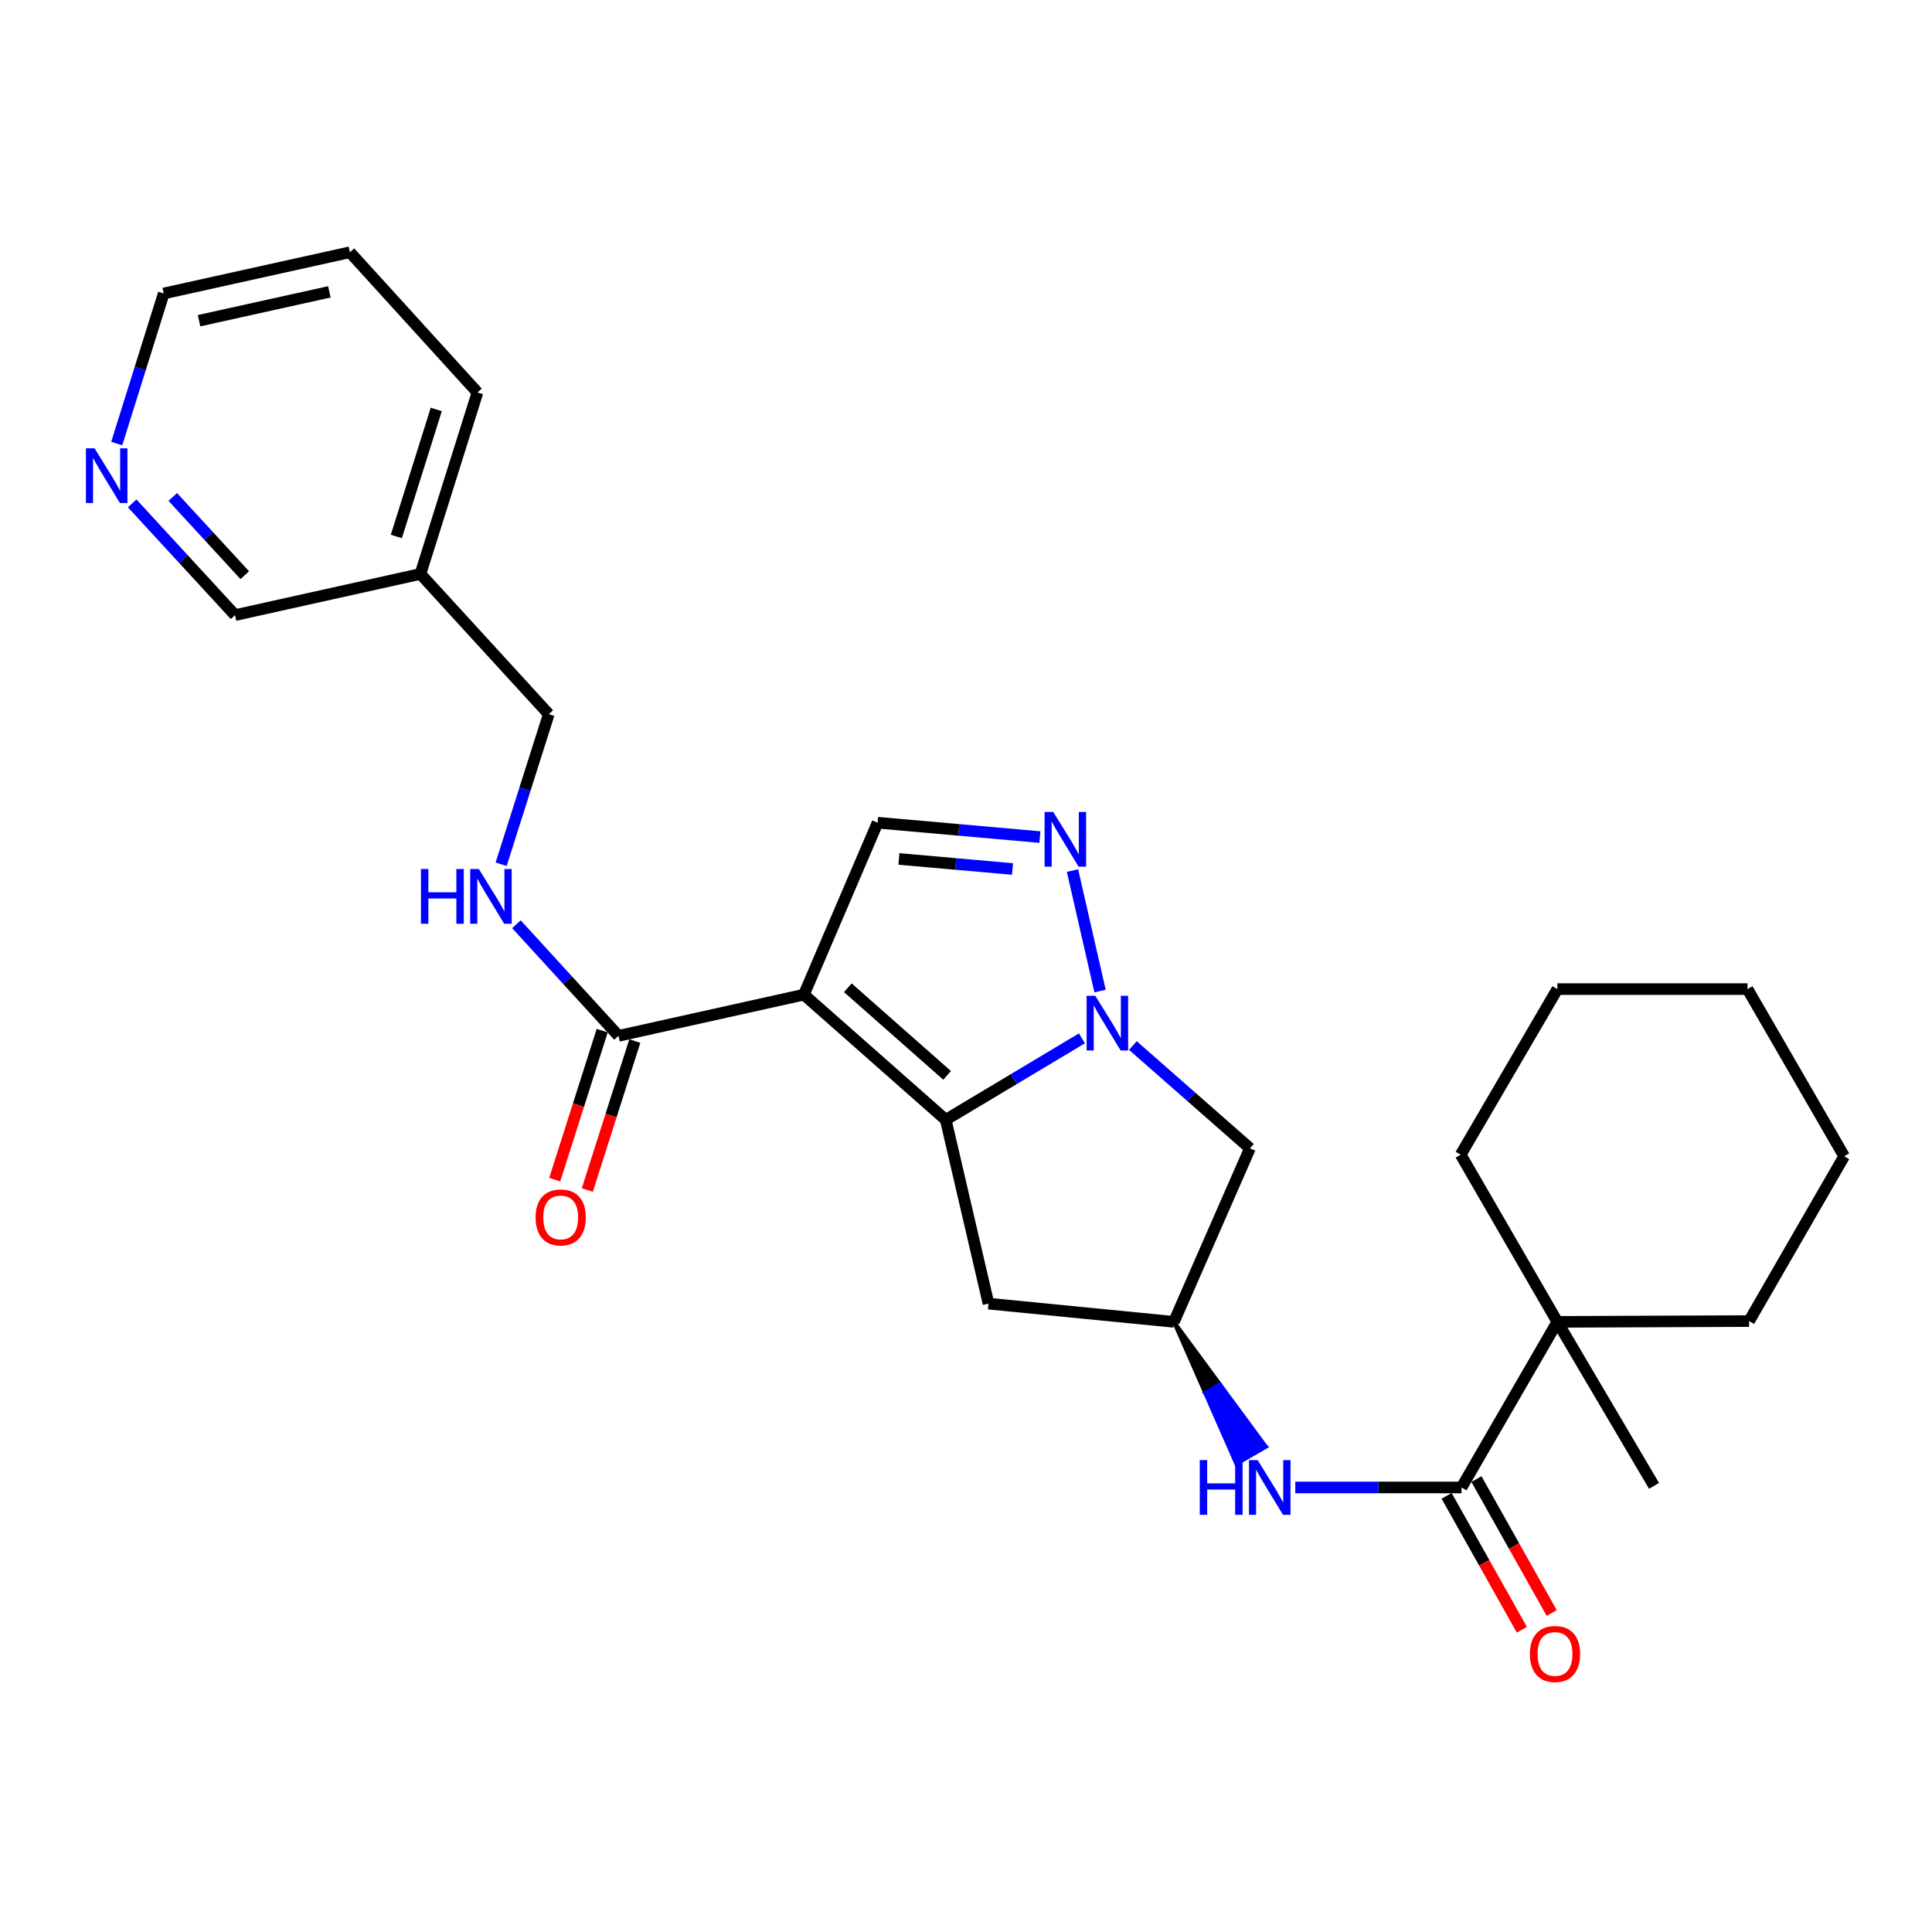 <?xml version='1.0' encoding='iso-8859-1'?>
<svg version='1.1' baseProfile='full'
              xmlns='http://www.w3.org/2000/svg'
                      xmlns:rdkit='http://www.rdkit.org/xml'
                      xmlns:xlink='http://www.w3.org/1999/xlink'
                  xml:space='preserve'
width='1000px' height='1000px' viewBox='0 0 1000 1000'>
<!-- END OF HEADER -->
<rect style='opacity:1.0;fill:#FFFFFF;stroke:none' width='1000' height='1000' x='0' y='0'> </rect>
<path class='bond-0' d='M 416.1,514.82 L 489.512,579.613' style='fill:none;fill-rule:evenodd;stroke:#000000;stroke-width:6px;stroke-linecap:butt;stroke-linejoin:miter;stroke-opacity:1' />
<path class='bond-0' d='M 438.831,511.261 L 490.22,556.616' style='fill:none;fill-rule:evenodd;stroke:#000000;stroke-width:6px;stroke-linecap:butt;stroke-linejoin:miter;stroke-opacity:1' />
<path class='bond-3' d='M 416.1,514.82 L 454.237,425.832' style='fill:none;fill-rule:evenodd;stroke:#000000;stroke-width:6px;stroke-linecap:butt;stroke-linejoin:miter;stroke-opacity:1' />
<path class='bond-4' d='M 416.1,514.82 L 320.135,536.152' style='fill:none;fill-rule:evenodd;stroke:#000000;stroke-width:6px;stroke-linecap:butt;stroke-linejoin:miter;stroke-opacity:1' />
<path class='bond-1' d='M 489.512,579.613 L 524.756,558.533' style='fill:none;fill-rule:evenodd;stroke:#000000;stroke-width:6px;stroke-linecap:butt;stroke-linejoin:miter;stroke-opacity:1' />
<path class='bond-1' d='M 524.756,558.533 L 560,537.452' style='fill:none;fill-rule:evenodd;stroke:#0000FF;stroke-width:6px;stroke-linecap:butt;stroke-linejoin:miter;stroke-opacity:1' />
<path class='bond-7' d='M 489.512,579.613 L 511.651,674.761' style='fill:none;fill-rule:evenodd;stroke:#000000;stroke-width:6px;stroke-linecap:butt;stroke-linejoin:miter;stroke-opacity:1' />
<path class='bond-6' d='M 586.373,541.159 L 616.673,567.771' style='fill:none;fill-rule:evenodd;stroke:#0000FF;stroke-width:6px;stroke-linecap:butt;stroke-linejoin:miter;stroke-opacity:1' />
<path class='bond-6' d='M 616.673,567.771 L 646.973,594.382' style='fill:none;fill-rule:evenodd;stroke:#000000;stroke-width:6px;stroke-linecap:butt;stroke-linejoin:miter;stroke-opacity:1' />
<path class='bond-27' d='M 569.381,512.97 L 555.121,450.606' style='fill:none;fill-rule:evenodd;stroke:#0000FF;stroke-width:6px;stroke-linecap:butt;stroke-linejoin:miter;stroke-opacity:1' />
<path class='bond-2' d='M 538.243,433.266 L 496.24,429.549' style='fill:none;fill-rule:evenodd;stroke:#0000FF;stroke-width:6px;stroke-linecap:butt;stroke-linejoin:miter;stroke-opacity:1' />
<path class='bond-2' d='M 496.24,429.549 L 454.237,425.832' style='fill:none;fill-rule:evenodd;stroke:#000000;stroke-width:6px;stroke-linecap:butt;stroke-linejoin:miter;stroke-opacity:1' />
<path class='bond-2' d='M 524.081,449.793 L 494.679,447.191' style='fill:none;fill-rule:evenodd;stroke:#0000FF;stroke-width:6px;stroke-linecap:butt;stroke-linejoin:miter;stroke-opacity:1' />
<path class='bond-2' d='M 494.679,447.191 L 465.277,444.589' style='fill:none;fill-rule:evenodd;stroke:#000000;stroke-width:6px;stroke-linecap:butt;stroke-linejoin:miter;stroke-opacity:1' />
<path class='bond-11' d='M 320.135,536.152 L 293.717,507.269' style='fill:none;fill-rule:evenodd;stroke:#000000;stroke-width:6px;stroke-linecap:butt;stroke-linejoin:miter;stroke-opacity:1' />
<path class='bond-11' d='M 293.717,507.269 L 267.298,478.386' style='fill:none;fill-rule:evenodd;stroke:#0000FF;stroke-width:6px;stroke-linecap:butt;stroke-linejoin:miter;stroke-opacity:1' />
<path class='bond-13' d='M 311.698,533.464 L 299.411,572.026' style='fill:none;fill-rule:evenodd;stroke:#000000;stroke-width:6px;stroke-linecap:butt;stroke-linejoin:miter;stroke-opacity:1' />
<path class='bond-13' d='M 299.411,572.026 L 287.124,610.588' style='fill:none;fill-rule:evenodd;stroke:#FF0000;stroke-width:6px;stroke-linecap:butt;stroke-linejoin:miter;stroke-opacity:1' />
<path class='bond-13' d='M 328.573,538.841 L 316.286,577.403' style='fill:none;fill-rule:evenodd;stroke:#000000;stroke-width:6px;stroke-linecap:butt;stroke-linejoin:miter;stroke-opacity:1' />
<path class='bond-13' d='M 316.286,577.403 L 303.999,615.965' style='fill:none;fill-rule:evenodd;stroke:#FF0000;stroke-width:6px;stroke-linecap:butt;stroke-linejoin:miter;stroke-opacity:1' />
<path class='bond-5' d='M 756.487,769.909 L 713.462,769.909' style='fill:none;fill-rule:evenodd;stroke:#000000;stroke-width:6px;stroke-linecap:butt;stroke-linejoin:miter;stroke-opacity:1' />
<path class='bond-5' d='M 713.462,769.909 L 670.438,769.909' style='fill:none;fill-rule:evenodd;stroke:#0000FF;stroke-width:6px;stroke-linecap:butt;stroke-linejoin:miter;stroke-opacity:1' />
<path class='bond-10' d='M 756.487,769.909 L 806.087,684.187' style='fill:none;fill-rule:evenodd;stroke:#000000;stroke-width:6px;stroke-linecap:butt;stroke-linejoin:miter;stroke-opacity:1' />
<path class='bond-12' d='M 748.766,774.247 L 768.24,808.905' style='fill:none;fill-rule:evenodd;stroke:#000000;stroke-width:6px;stroke-linecap:butt;stroke-linejoin:miter;stroke-opacity:1' />
<path class='bond-12' d='M 768.24,808.905 L 787.714,843.563' style='fill:none;fill-rule:evenodd;stroke:#FF0000;stroke-width:6px;stroke-linecap:butt;stroke-linejoin:miter;stroke-opacity:1' />
<path class='bond-12' d='M 764.207,765.571 L 783.681,800.229' style='fill:none;fill-rule:evenodd;stroke:#000000;stroke-width:6px;stroke-linecap:butt;stroke-linejoin:miter;stroke-opacity:1' />
<path class='bond-12' d='M 783.681,800.229 L 803.154,834.887' style='fill:none;fill-rule:evenodd;stroke:#FF0000;stroke-width:6px;stroke-linecap:butt;stroke-linejoin:miter;stroke-opacity:1' />
<path class='bond-28' d='M 646.973,594.382 L 607.615,684.187' style='fill:none;fill-rule:evenodd;stroke:#000000;stroke-width:6px;stroke-linecap:butt;stroke-linejoin:miter;stroke-opacity:1' />
<path class='bond-9' d='M 511.651,674.761 L 607.615,684.187' style='fill:none;fill-rule:evenodd;stroke:#000000;stroke-width:6px;stroke-linecap:butt;stroke-linejoin:miter;stroke-opacity:1' />
<path class='bond-8' d='M 607.615,684.187 L 623.77,720.948 L 631.435,716.513 Z' style='fill:#000000;fill-rule:evenodd;fill-opacity:1;stroke:#000000;stroke-width:2px;stroke-linecap:butt;stroke-linejoin:miter;stroke-opacity:1;' />
<path class='bond-8' d='M 623.77,720.948 L 655.255,748.838 L 639.925,757.708 Z' style='fill:#0000FF;fill-rule:evenodd;fill-opacity:1;stroke:#0000FF;stroke-width:2px;stroke-linecap:butt;stroke-linejoin:miter;stroke-opacity:1;' />
<path class='bond-8' d='M 623.77,720.948 L 631.435,716.513 L 655.255,748.838 Z' style='fill:#0000FF;fill-rule:evenodd;fill-opacity:1;stroke:#0000FF;stroke-width:2px;stroke-linecap:butt;stroke-linejoin:miter;stroke-opacity:1;' />
<path class='bond-18' d='M 806.087,684.187 L 856.121,769.073' style='fill:none;fill-rule:evenodd;stroke:#000000;stroke-width:6px;stroke-linecap:butt;stroke-linejoin:miter;stroke-opacity:1' />
<path class='bond-19' d='M 806.087,684.187 L 756.044,597.659' style='fill:none;fill-rule:evenodd;stroke:#000000;stroke-width:6px;stroke-linecap:butt;stroke-linejoin:miter;stroke-opacity:1' />
<path class='bond-20' d='M 806.087,684.187 L 905.338,683.784' style='fill:none;fill-rule:evenodd;stroke:#000000;stroke-width:6px;stroke-linecap:butt;stroke-linejoin:miter;stroke-opacity:1' />
<path class='bond-16' d='M 259.391,447.336 L 271.718,408.497' style='fill:none;fill-rule:evenodd;stroke:#0000FF;stroke-width:6px;stroke-linecap:butt;stroke-linejoin:miter;stroke-opacity:1' />
<path class='bond-16' d='M 271.718,408.497 L 284.044,369.659' style='fill:none;fill-rule:evenodd;stroke:#000000;stroke-width:6px;stroke-linecap:butt;stroke-linejoin:miter;stroke-opacity:1' />
<path class='bond-14' d='M 68.409,260.544 L 95.031,289.465' style='fill:none;fill-rule:evenodd;stroke:#0000FF;stroke-width:6px;stroke-linecap:butt;stroke-linejoin:miter;stroke-opacity:1' />
<path class='bond-14' d='M 95.031,289.465 L 121.653,318.385' style='fill:none;fill-rule:evenodd;stroke:#000000;stroke-width:6px;stroke-linecap:butt;stroke-linejoin:miter;stroke-opacity:1' />
<path class='bond-14' d='M 89.427,257.225 L 108.062,277.469' style='fill:none;fill-rule:evenodd;stroke:#0000FF;stroke-width:6px;stroke-linecap:butt;stroke-linejoin:miter;stroke-opacity:1' />
<path class='bond-14' d='M 108.062,277.469 L 126.697,297.714' style='fill:none;fill-rule:evenodd;stroke:#000000;stroke-width:6px;stroke-linecap:butt;stroke-linejoin:miter;stroke-opacity:1' />
<path class='bond-29' d='M 60.424,229.582 L 72.585,190.741' style='fill:none;fill-rule:evenodd;stroke:#0000FF;stroke-width:6px;stroke-linecap:butt;stroke-linejoin:miter;stroke-opacity:1' />
<path class='bond-29' d='M 72.585,190.741 L 84.745,151.901' style='fill:none;fill-rule:evenodd;stroke:#000000;stroke-width:6px;stroke-linecap:butt;stroke-linejoin:miter;stroke-opacity:1' />
<path class='bond-15' d='M 217.618,297.073 L 284.044,369.659' style='fill:none;fill-rule:evenodd;stroke:#000000;stroke-width:6px;stroke-linecap:butt;stroke-linejoin:miter;stroke-opacity:1' />
<path class='bond-17' d='M 217.618,297.073 L 121.653,318.385' style='fill:none;fill-rule:evenodd;stroke:#000000;stroke-width:6px;stroke-linecap:butt;stroke-linejoin:miter;stroke-opacity:1' />
<path class='bond-22' d='M 217.618,297.073 L 247.136,203.145' style='fill:none;fill-rule:evenodd;stroke:#000000;stroke-width:6px;stroke-linecap:butt;stroke-linejoin:miter;stroke-opacity:1' />
<path class='bond-22' d='M 205.149,277.674 L 225.812,211.924' style='fill:none;fill-rule:evenodd;stroke:#000000;stroke-width:6px;stroke-linecap:butt;stroke-linejoin:miter;stroke-opacity:1' />
<path class='bond-24' d='M 756.044,597.659 L 806.087,511.957' style='fill:none;fill-rule:evenodd;stroke:#000000;stroke-width:6px;stroke-linecap:butt;stroke-linejoin:miter;stroke-opacity:1' />
<path class='bond-25' d='M 905.338,683.784 L 954.545,598.486' style='fill:none;fill-rule:evenodd;stroke:#000000;stroke-width:6px;stroke-linecap:butt;stroke-linejoin:miter;stroke-opacity:1' />
<path class='bond-21' d='M 84.745,151.901 L 181.113,130.569' style='fill:none;fill-rule:evenodd;stroke:#000000;stroke-width:6px;stroke-linecap:butt;stroke-linejoin:miter;stroke-opacity:1' />
<path class='bond-21' d='M 103.028,165.994 L 170.486,151.061' style='fill:none;fill-rule:evenodd;stroke:#000000;stroke-width:6px;stroke-linecap:butt;stroke-linejoin:miter;stroke-opacity:1' />
<path class='bond-23' d='M 247.136,203.145 L 181.113,130.569' style='fill:none;fill-rule:evenodd;stroke:#000000;stroke-width:6px;stroke-linecap:butt;stroke-linejoin:miter;stroke-opacity:1' />
<path class='bond-30' d='M 806.087,511.957 L 904.502,511.957' style='fill:none;fill-rule:evenodd;stroke:#000000;stroke-width:6px;stroke-linecap:butt;stroke-linejoin:miter;stroke-opacity:1' />
<path class='bond-26' d='M 954.545,598.486 L 904.502,511.957' style='fill:none;fill-rule:evenodd;stroke:#000000;stroke-width:6px;stroke-linecap:butt;stroke-linejoin:miter;stroke-opacity:1' />
<path  class='atom-2' d='M 566.917 515.41
L 576.197 530.41
Q 577.117 531.89, 578.597 534.57
Q 580.077 537.25, 580.157 537.41
L 580.157 515.41
L 583.917 515.41
L 583.917 543.73
L 580.037 543.73
L 570.077 527.33
Q 568.917 525.41, 567.677 523.21
Q 566.477 521.01, 566.117 520.33
L 566.117 543.73
L 562.437 543.73
L 562.437 515.41
L 566.917 515.41
' fill='#0000FF'/>
<path  class='atom-3' d='M 545.162 420.272
L 554.442 435.272
Q 555.362 436.752, 556.842 439.432
Q 558.322 442.112, 558.402 442.272
L 558.402 420.272
L 562.162 420.272
L 562.162 448.592
L 558.282 448.592
L 548.322 432.192
Q 547.162 430.272, 545.922 428.072
Q 544.722 425.872, 544.362 425.192
L 544.362 448.592
L 540.682 448.592
L 540.682 420.272
L 545.162 420.272
' fill='#0000FF'/>
<path  class='atom-9' d='M 620.996 755.749
L 624.836 755.749
L 624.836 767.789
L 639.316 767.789
L 639.316 755.749
L 643.156 755.749
L 643.156 784.069
L 639.316 784.069
L 639.316 770.989
L 624.836 770.989
L 624.836 784.069
L 620.996 784.069
L 620.996 755.749
' fill='#0000FF'/>
<path  class='atom-9' d='M 650.956 755.749
L 660.236 770.749
Q 661.156 772.229, 662.636 774.909
Q 664.116 777.589, 664.196 777.749
L 664.196 755.749
L 667.956 755.749
L 667.956 784.069
L 664.076 784.069
L 654.116 767.669
Q 652.956 765.749, 651.716 763.549
Q 650.516 761.349, 650.156 760.669
L 650.156 784.069
L 646.476 784.069
L 646.476 755.749
L 650.956 755.749
' fill='#0000FF'/>
<path  class='atom-12' d='M 217.892 449.81
L 221.732 449.81
L 221.732 461.85
L 236.212 461.85
L 236.212 449.81
L 240.052 449.81
L 240.052 478.13
L 236.212 478.13
L 236.212 465.05
L 221.732 465.05
L 221.732 478.13
L 217.892 478.13
L 217.892 449.81
' fill='#0000FF'/>
<path  class='atom-12' d='M 247.852 449.81
L 257.132 464.81
Q 258.052 466.29, 259.532 468.97
Q 261.012 471.65, 261.092 471.81
L 261.092 449.81
L 264.852 449.81
L 264.852 478.13
L 260.972 478.13
L 251.012 461.73
Q 249.852 459.81, 248.612 457.61
Q 247.412 455.41, 247.052 454.73
L 247.052 478.13
L 243.372 478.13
L 243.372 449.81
L 247.852 449.81
' fill='#0000FF'/>
<path  class='atom-13' d='M 791.867 856.094
Q 791.867 849.294, 795.227 845.494
Q 798.587 841.694, 804.867 841.694
Q 811.147 841.694, 814.507 845.494
Q 817.867 849.294, 817.867 856.094
Q 817.867 862.974, 814.467 866.894
Q 811.067 870.774, 804.867 870.774
Q 798.627 870.774, 795.227 866.894
Q 791.867 863.014, 791.867 856.094
M 804.867 867.574
Q 809.187 867.574, 811.507 864.694
Q 813.867 861.774, 813.867 856.094
Q 813.867 850.534, 811.507 847.734
Q 809.187 844.894, 804.867 844.894
Q 800.547 844.894, 798.187 847.694
Q 795.867 850.494, 795.867 856.094
Q 795.867 861.814, 798.187 864.694
Q 800.547 867.574, 804.867 867.574
' fill='#FF0000'/>
<path  class='atom-14' d='M 277.213 630.14
Q 277.213 623.34, 280.573 619.54
Q 283.933 615.74, 290.213 615.74
Q 296.493 615.74, 299.853 619.54
Q 303.213 623.34, 303.213 630.14
Q 303.213 637.02, 299.813 640.94
Q 296.413 644.82, 290.213 644.82
Q 283.973 644.82, 280.573 640.94
Q 277.213 637.06, 277.213 630.14
M 290.213 641.62
Q 294.533 641.62, 296.853 638.74
Q 299.213 635.82, 299.213 630.14
Q 299.213 624.58, 296.853 621.78
Q 294.533 618.94, 290.213 618.94
Q 285.893 618.94, 283.533 621.74
Q 281.213 624.54, 281.213 630.14
Q 281.213 635.86, 283.533 638.74
Q 285.893 641.62, 290.213 641.62
' fill='#FF0000'/>
<path  class='atom-15' d='M 48.957 232.053
L 58.237 247.053
Q 59.157 248.533, 60.637 251.213
Q 62.117 253.893, 62.197 254.053
L 62.197 232.053
L 65.957 232.053
L 65.957 260.373
L 62.077 260.373
L 52.117 243.973
Q 50.957 242.053, 49.717 239.853
Q 48.517 237.653, 48.157 236.973
L 48.157 260.373
L 44.477 260.373
L 44.477 232.053
L 48.957 232.053
' fill='#0000FF'/>
</svg>
